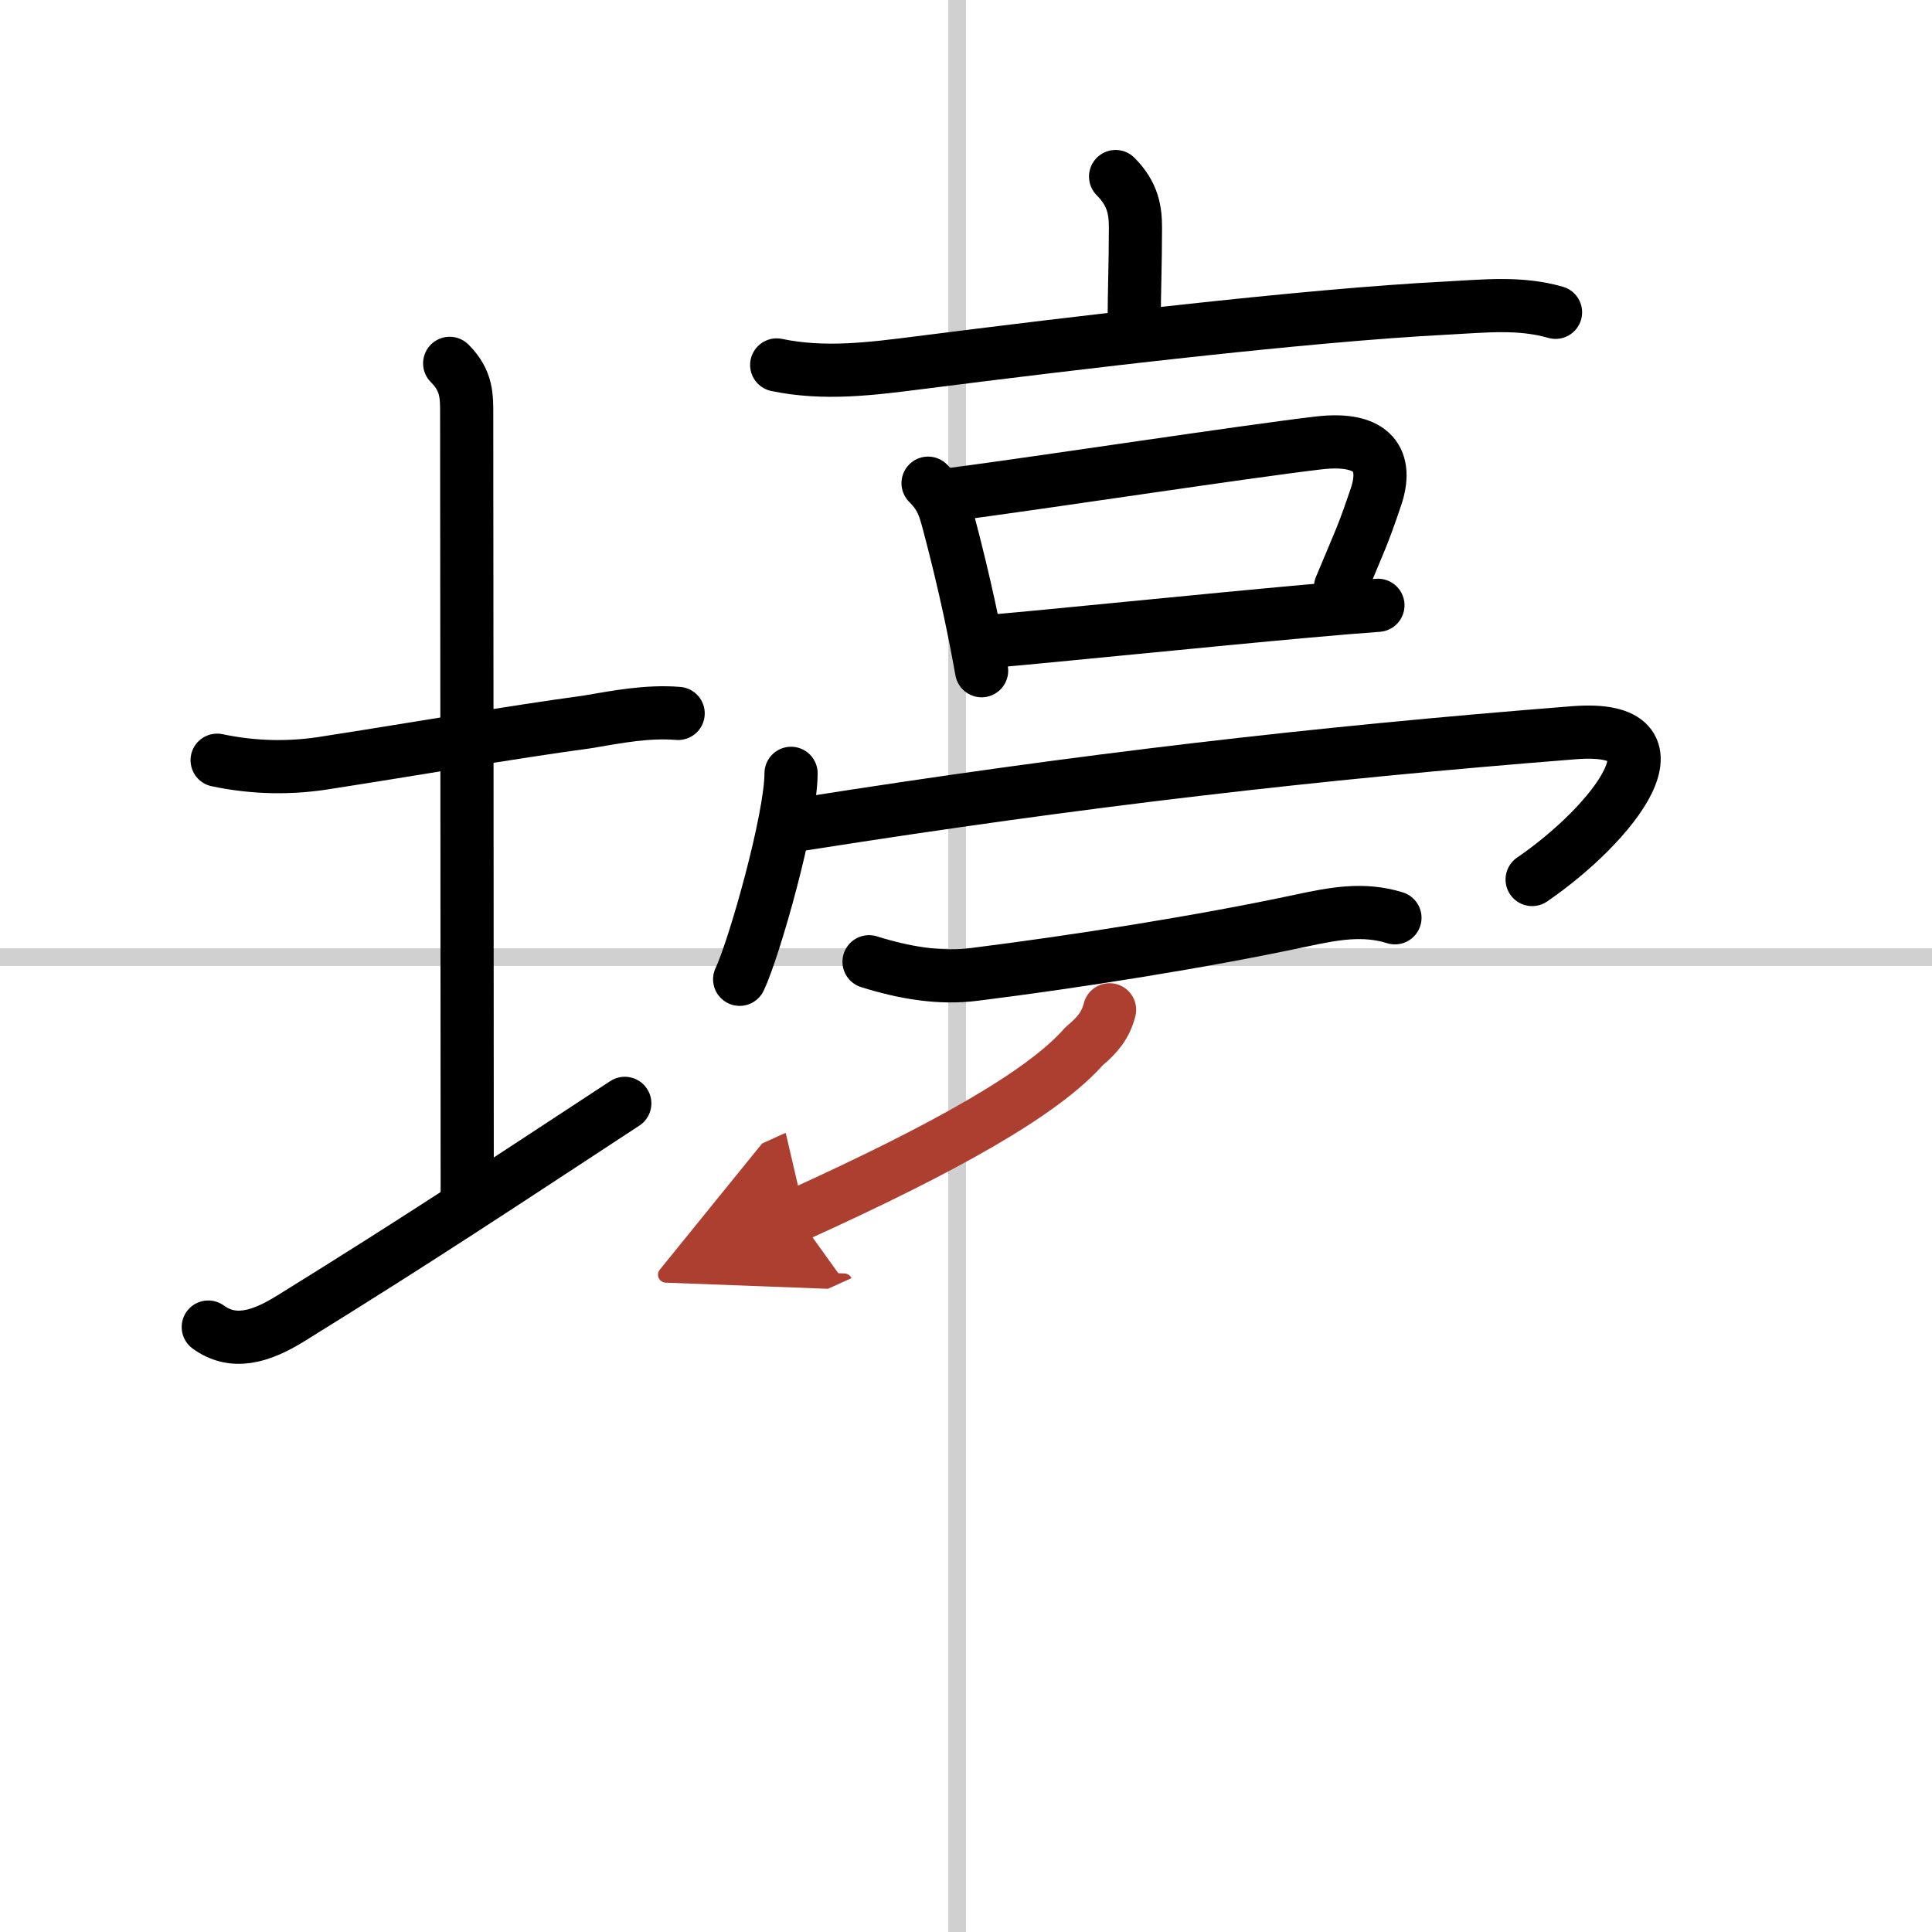 <svg width="400" height="400" viewBox="0 0 109 109" xmlns="http://www.w3.org/2000/svg"><defs><marker id="a" markerWidth="4" orient="auto" refX="1" refY="5" viewBox="0 0 10 10"><polyline points="0 0 10 5 0 10 1 5" fill="#ad3f31" stroke="#ad3f31"/></marker></defs><g fill="none" stroke="#000" stroke-linecap="round" stroke-linejoin="round" stroke-width="3"><rect width="100%" height="100%" fill="#fff" stroke="#fff"/><line x1="54" x2="54" y2="109" stroke="#d0d0d0" stroke-width="1"/><line x2="109" y1="54" y2="54" stroke="#d0d0d0" stroke-width="1"/><path d="m12.25 42.89c2.09 0.44 4.18 0.48 6.29 0.12 4.47-0.69 10.3-1.7 14.59-2.28 1.7-0.29 3.4-0.62 5.13-0.48"/><path d="m25.37 20.5c1 1 0.96 1.88 0.96 3 0 1.02 0.03 36.5 0.03 43.75"/><path d="M11.75,74.87c1.38,1,2.9,0.61,4.69-0.51C23.88,69.75,28,67,35.25,62.25"/><path d="m62.94 9.96c0.99 0.99 1.12 1.92 1.12 2.9 0 2.03-0.07 3.62-0.07 5.27"/><path d="m43.82 20.59c2.69 0.56 5.32 0.22 8.07-0.13 8.49-1.08 21.68-2.67 29.75-3.08 2.1-0.11 4.11-0.34 6.12 0.24"/><path d="m52.36 27.26c0.75 0.75 0.91 1.31 1.16 2.23 0.42 1.58 0.83 3.27 1.18 4.89 0.26 1.21 0.49 2.39 0.68 3.46"/><path d="m53.81 27.88c5.17-0.68 16.27-2.38 20.58-2.89 3.17-0.37 3.91 1.05 3.24 3.04-0.75 2.22-0.89 2.43-2 5.09"/><path d="m56.24 36.15c2.71-0.23 11.64-1.14 17.51-1.67 1.64-0.15 3.03-0.26 3.99-0.33"/><path d="m44.63 43.63c0 2.57-2.08 9.9-2.9 11.62"/><path d="M45.3,46.49C61.12,44,74.12,42.5,88.79,41.34c6.7-0.53,2.21,5.16-2.35,8.28"/><path d="m49.03 54.26c1.95 0.61 3.95 0.97 5.97 0.71 5.75-0.72 12.88-1.85 18.4-3.03 1.83-0.39 3.51-0.72 5.3-0.16"/><path d="m62.6 56.97c-0.23 0.9-0.7 1.44-1.44 2.06-2.31 2.63-7.79 5.72-16.21 9.54" marker-end="url(#a)" stroke="#ad3f31"/></g></svg>
